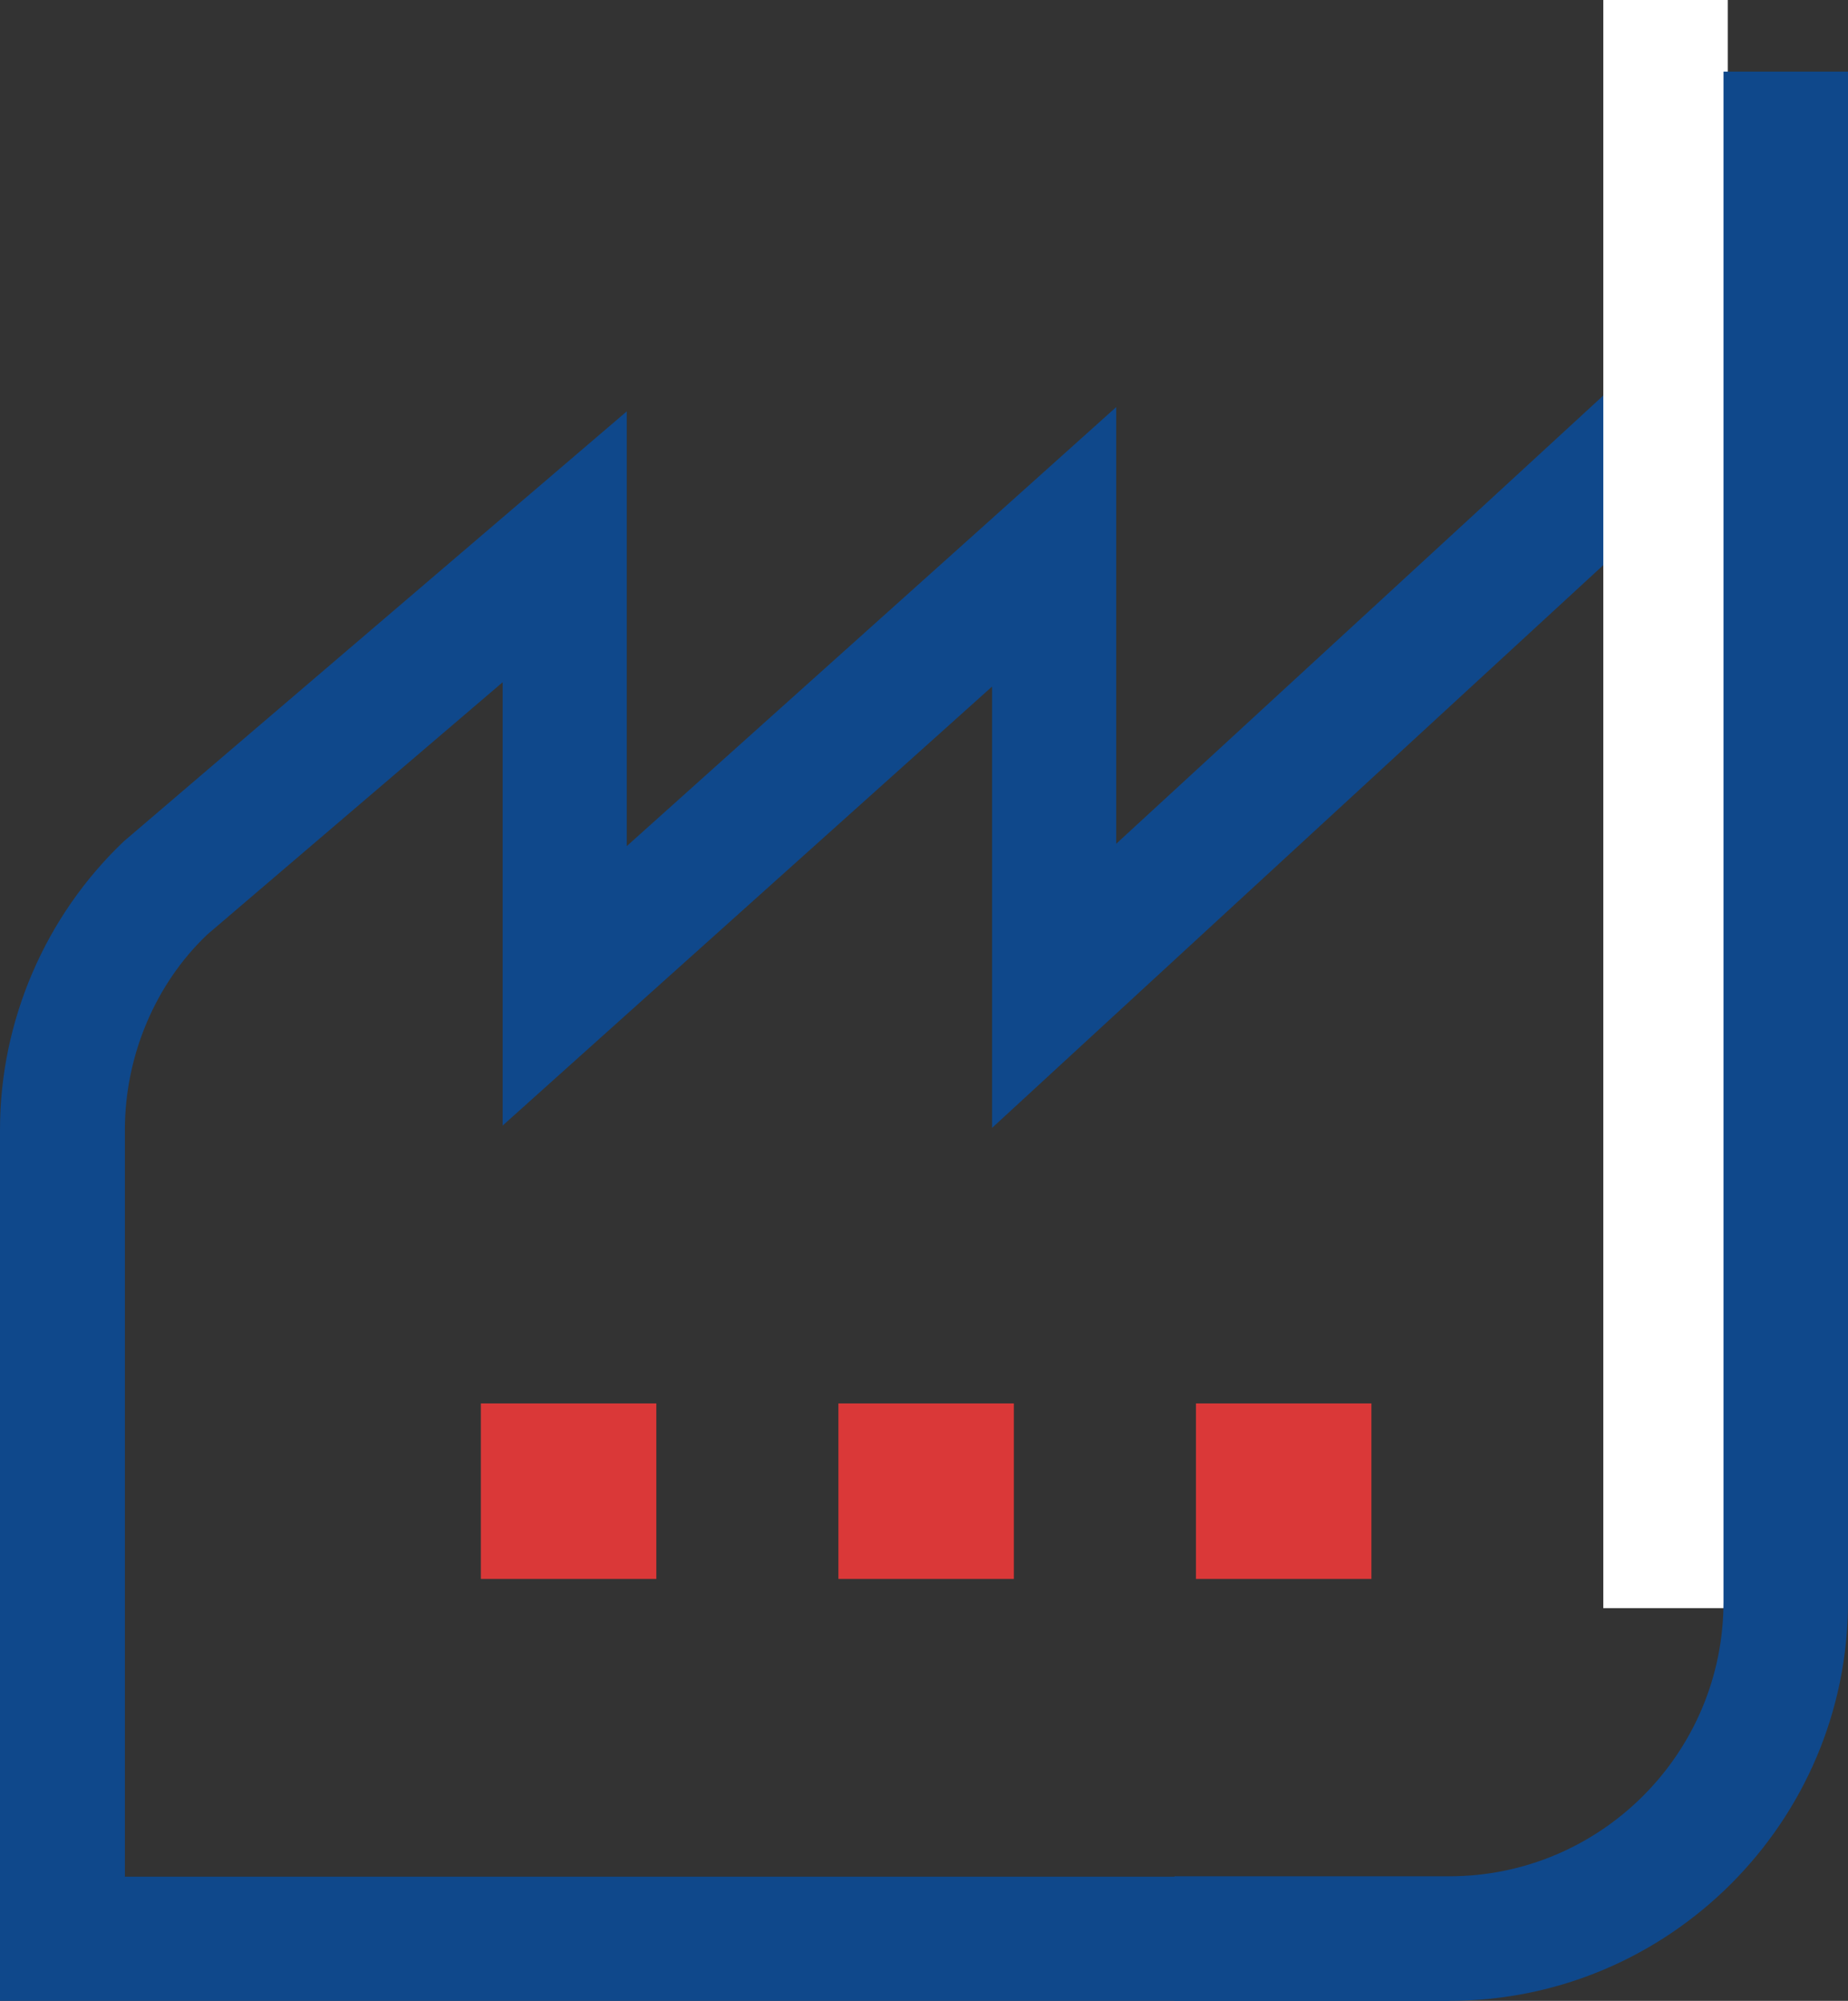 <?xml version="1.0" encoding="UTF-8"?>
<svg xmlns="http://www.w3.org/2000/svg" id="Calque_2" data-name="Calque 2" viewBox="0 0 47.5 51.41">
  <rect x="0" y="0" width="47.5" height="51.41" fill="#333333" stroke="none"/>
  <defs>
    <style>
      .cls-1 {
        fill: #fff;
      }

      .cls-2 {
        fill: #da3838;
      }

      .cls-3 {
        fill: #0f488b;
      }
    </style>
  </defs>
  <g id="Calque_1-2" data-name="Calque 1">
    <g>
      <path class="cls-3" d="m37.25,51.41H0v-22.39c0-2.78,1.16-5.48,3.18-7.4l12.93-11.05v11.17l12.58-11.28v11.22l14.36-13.21,2.17,2.36-19.72,18.15v-11.34l-12.58,11.28v-11.39l-7.59,6.48c-1.33,1.26-2.12,3.11-2.12,5.02v19.19h34.05v3.2Z"></path>
      <rect class="cls-1" x="41.21" width="3.2" height="41.32"></rect>
      <path class="cls-3" d="m37.25,51.41h-7.06v-3.2h7.06c3.89,0,7.05-3.16,7.05-7.05V1.84h3.2v39.32c0,5.65-4.6,10.25-10.25,10.25Z"></path>
      <g>
        <rect class="cls-2" x="12.36" y="36.06" width="4.51" height="4.51" transform="translate(52.93 23.7) rotate(90)"></rect>
        <rect class="cls-2" x="21.55" y="36.06" width="4.51" height="4.51" transform="translate(62.12 14.51) rotate(90)"></rect>
        <rect class="cls-2" x="30.74" y="36.06" width="4.51" height="4.51" transform="translate(71.31 5.32) rotate(90)"></rect>
      </g>
    </g>
  </g>
</svg>
